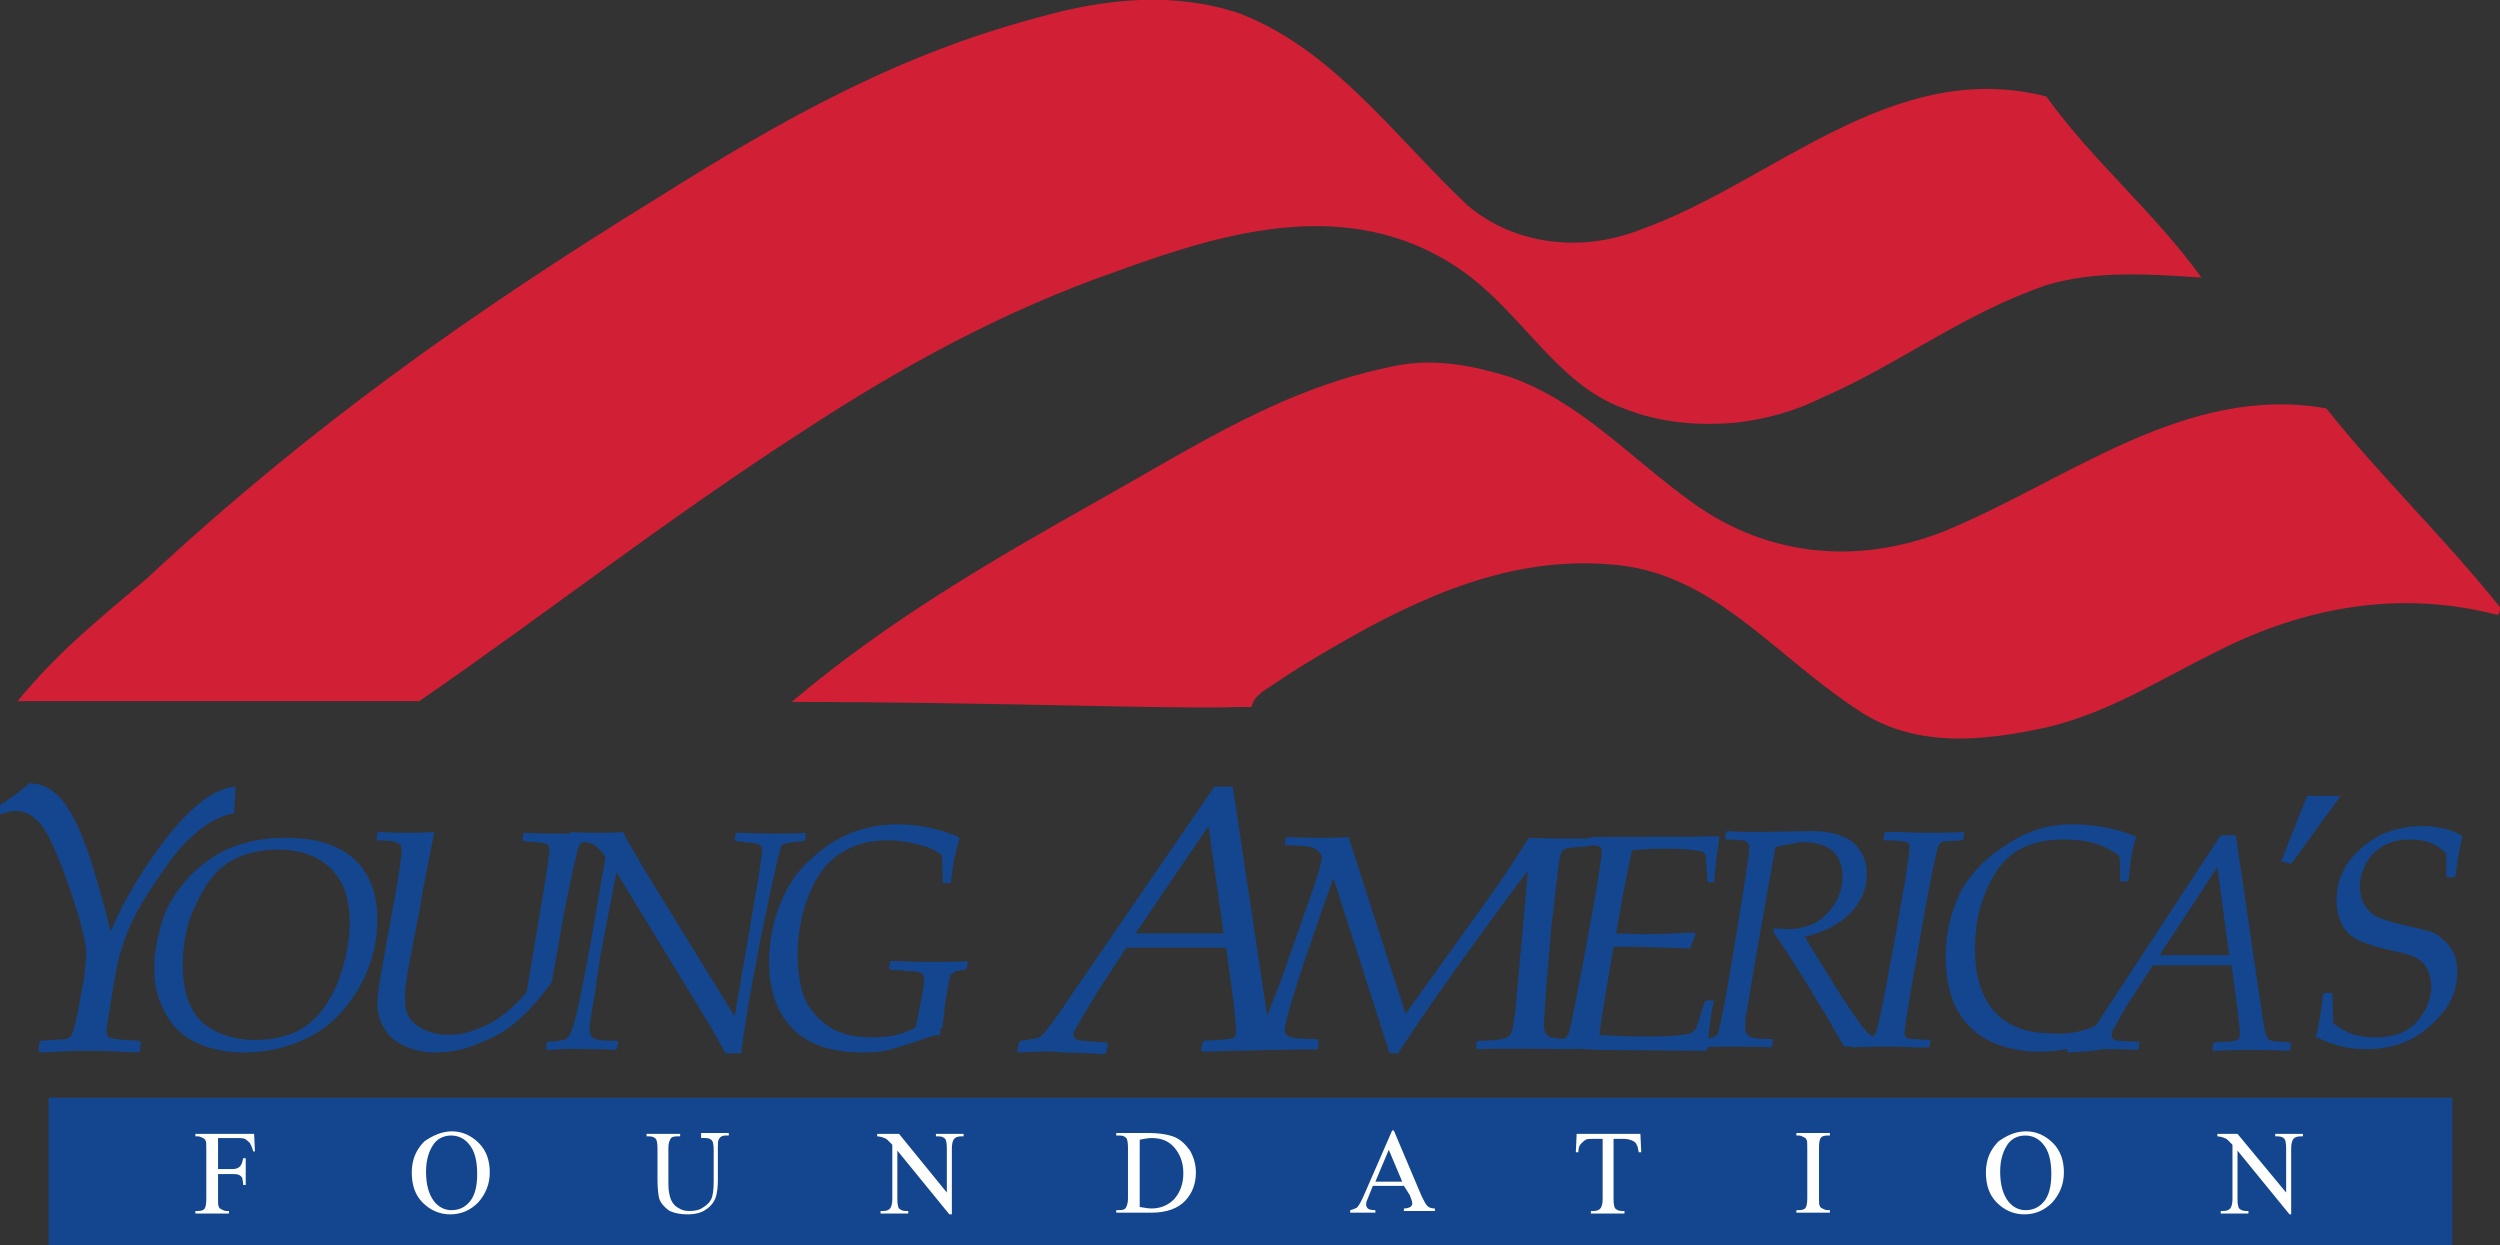 <svg enable-background="new 0 0 298.1 148.5" viewBox="0 0 298.1 148.5" xmlns="http://www.w3.org/2000/svg"><rect x="0" y="0" width="298.1" height="148.5" fill="#333333" stroke="none"/><path d="m147.1 125-.2-.1.1-.8.2-.1c1.3-.1 2-.2 2.3-.3.2-.1.3-.1.4-.2.3-.3.6-1 1.1-2.1.9-2.3 1.9-4.8 2.8-7.5l2.8-8c.7-2 1-3.2 1-3.6 0-.5-.3-.8-.8-1.1s-1.7-.4-3.4-.4l-.2-.1.1-.8.2-.1c1.5.1 2.8.1 4 .1s2.3 0 3.3-.1l6.8 21.1 10.4-14.5c1.3-1.8 2.7-4 4.3-6.5 1.8.1 7.5.1 7.5.1l-.1.8-.2.1-1.4.1c-.8.1-1.2.1-1.4.2s-.4.2-.5.4-.2.6-.3 1.2-.2 1.7-.4 3.3-.3 3-.5 4.2l-.6 7.2c-.2 2.5-.3 4.1-.3 4.8s.2 1.1.6 1.3 1.5.3 3.2.4l.2.2-.1.9s-9.8-.1-11.8 0l-.2-.1.1-.8.2-.1c2 0 3.2-.2 3.6-.5s.6-1.4.8-3.2l1.5-16.6c-.7.9-2.8 3.7-6.2 8.4s-6 8.4-7.7 11l-1.6 2.4h-1l-6.7-20.9c-3.9 10.9-5.8 16.9-5.8 18.1 0 .3.1.5.3.7.2.1.5.2.9.3.4 0 1.3.1 2.6.1l.2.1v1.1c-.2.1-8.1-.2-10.1-.1z" fill="#13468e"/><path d="m5.8 130.9h286.6v17.6h-286.6z" fill="#13468e"/><path d="m95.3 51.7c-16.2 10.5-30.2 21.5-45.3 31.9-16 0-31.9 0-47.9 0 5-6.1 9.9-9.9 15.5-14.7 19-17.7 38.4-31.5 60.8-45.3 15.1-9.5 28.9-17.2 45.7-21.6 7.8-2.2 16-3 23.7-.4 11.2 4.3 18.5 14.7 27.2 22.9 5.6 4.7 13.4 5.6 20.3 3 16-5.6 30.2-20.7 48.7-16 5.6 7.8 12.9 13.8 18.5 21.6-6-.4-12.5-.9-18.5.9-9.9 3.4-17.7 9.5-26.7 13.4-3.4 1.7-6.9 2.6-10.3 3-4.7.4-9.1 0-13.4-1.7-8.2-3-12.1-11.6-19.8-16.8-12.9-8.6-27.6-4.3-40.5.4-13.5 4.7-25.5 11.2-38 19.4z" fill="#d11f35"/><path d="m159.1 77.1c-3.8 2.2-4.4 2.6-8.6 5.4-.2.2-.8.7-.9.9-.1.1-.4.9-.4.9s-.1 0-.8 0c-.2 0-.4 0-.6 0-7.6.3-29.8-.6-53.4-.6 11.2-9.5 23.7-16.8 36.7-24.1 11.6-6.5 22-13.4 35.4-16 4.7-.9 9.1 0 13.4 1.3 8.6 3 14.2 9.5 22 15.1 9.1 6.5 19.8 7.3 29.8 3.4 14.7-6 28.9-17.7 45.7-14.7 6.5 8.2 13.8 15.1 20.7 23.7 0 .4 0 .9-.4.9-11.6-3-22.9-.9-33.2 4.3-6.9 3.4-12.9 7.3-20.3 9.1-7.8 1.7-16 2.6-22.9-2.2-9.9-6.5-17.2-16.4-29.3-17.2-11.8-1-22.6 3.8-32.9 9.8z" fill="#d11f35"/><g fill="#13468e"><path d="m4.8 125.5-.2-.2.1-1 .2-.2c1.7-.1 2.7-.2 2.9-.2s.4-.1.5-.2.3-.3.4-.7c.2-.4.4-1.4.7-3 .3-1.7.6-3 .7-4.1.1-1 .2-1.8.2-2.1 0-1.3-.6-3.8-1.9-7.6s-2.4-6.3-3.3-7.6c-1-1.3-2-1.9-3.2-1.9-.5 0-1.1.1-1.8.4l-.1-.1v-.8l.1-.3c1.3-.8 2.4-1.6 3.4-2.5.8 0 1.5.2 2.1.5s1.2.8 1.8 1.5 1.3 1.9 2 3.4c.7 1.6 1.4 3.6 2.1 6s1.3 4.5 1.7 6.3c1.7-4.1 4.1-7.9 6.9-11.5 2.9-3.6 5.5-5.6 8-5.8l-.2 3.2c-.9.1-1.8.5-2.7 1s-1.9 1.3-3 2.4-2.3 2.7-3.7 4.8-2.5 4-3.2 5.7-1.2 3.4-1.5 5.1c-.7 4.2-1.1 6.5-1.1 6.9s.1.7.3.8.8.2 1.8.3l1.8.1.2.2-.1 1-.2.2c-1.9-.1-3.9-.2-5.9-.2-2.1 0-4 .1-5.8.2z"/><path d="m21.8 115.2c0 1.8.3 3.4.9 4.7s1.5 2.3 2.9 3c1.3.7 2.9 1.1 4.8 1.1 2.4 0 4.4-.5 6-1.6s2.9-2.9 3.9-5.3c.9-2.4 1.4-4.8 1.4-7.2 0-1.3-.2-2.5-.5-3.5s-.9-1.9-1.6-2.7c-.8-.8-1.7-1.4-2.8-1.8s-2.4-.6-3.7-.6c-2.2 0-4.1.5-5.8 1.5-1.6 1-2.9 2.7-3.9 5-1.2 2.3-1.6 4.8-1.6 7.4zm-3.4.2c0-1.6.3-3.3.8-5.1s1.4-3.5 2.8-5.1c1.3-1.6 3-2.9 5-3.9 2-.9 4.3-1.4 7-1.4 2.2 0 4.2.3 5.8 1s2.9 1.7 3.8 3.2c.9 1.4 1.4 3.3 1.4 5.5 0 3-.8 5.8-2.3 8.4-1.6 2.6-3.5 4.5-5.9 5.7s-5 1.8-7.7 1.8c-1.5 0-2.9-.2-4.2-.6s-2.5-1-3.5-1.9-1.7-2-2.2-3.3c-.6-1.3-.8-2.8-.8-4.3z"/><path d="m57.8 124.1c-1.9.9-3.7 1.4-5.9 1.4-1.4 0-2.6-.3-3.7-.8s-1.9-1.2-2.4-2.1-.8-1.8-.8-2.9c0-.7.1-1.6.3-2.8s.5-2.9.9-5.1c1.1-5.9 1.7-9.4 1.7-10.4 0-.4-.1-.7-.3-.8s-.5-.2-.8-.3c-.3 0-1-.1-1.8-.1l-.1-.1.1-.8.2-.1c1.4.1 2.4.1 3.2.1 1 0 2.1 0 3.4-.1l-.8 4c-.2 1.2-.6 2.8-.9 4.9l-1 5.2c-.3 1.5-.5 2.6-.6 3.4s-.2 1.3-.2 1.7v.9c0 1.4.5 2.4 1.6 3.1s2.3 1 3.7 1 2.8-.4 4.5-1.2c1.6-.8 3.2-2.1 4.7-3.9l2.1-12.5c.4-2.4.6-3.9.6-4.5 0-.4-.1-.6-.4-.7s-1.2-.2-2.7-.3l-.1-.1.1-.8.2-.1c1.5.1 3.2.1 5 .1 1.4 0 2.8 0 4.2-.1l.1.1-.1.8-.2.1c-1.2.1-2 .1-2.2.2-.1 0-.2.1-.3.3-.1.1-.2.4-.3.9-.3 1.1-.8 3.4-1.5 6.9l-1.5 8.5c-4.5 6.2-7.5 6.7-8 7z"/><path d="m65.3 125.2-.2-.1.1-.8.2-.1c1.1 0 1.8-.2 2.1-.3.3-.2.6-.7.9-1.7.3-.9 1-4.1 2-9.6l1.8-10.4c-.5-.8-1.1-1.3-1.6-1.6-.5-.2-1.4-.3-2.6-.4l-.1-.1.1-.8.2-.1c.9.1 2.1.1 3.4.1.9 0 1.8 0 2.7-.1.1.3.5 1 1.2 2.2l1.4 2.4 10.7 17.4 2.9-16.9.3-2.2c.1-.4.1-.6.1-.7 0-.3-.1-.6-.4-.7-.2-.1-.8-.2-1.8-.3l-.9-.1-.2-.1.1-.8.2-.1c.9 0 2.2.1 4.1.1s3.2 0 4-.1l.1.1-.1.8-.2.1c-1.6.1-2.4.3-2.6.5-.2.3-.5 1.9-1.2 4.9l-1.4 6.7-1.3 7c-.3 1.9-.7 4-.9 6.2h-1.9c-.1-.3-.5-.9-1-1.8l-1.2-2.1-10.8-17.7-1.9 9.9-.7 4.7c-.4 2.3-.6 3.7-.6 4.2s.2.9.5 1c.3.2 1 .3 2.1.3h.7l.1.1-.1.8-.2.2c-1.4-.1-2.7-.1-4.1-.1-1-.1-2.4-0-4 .1z"/><path d="m112.2 123.1-.2.3c-.4 0-1.1.2-2.2.6-1.6.6-2.9.9-3.8 1.2-.9.2-1.9.3-3.1.3-2.5 0-4.6-.4-6.3-1.3s-2.9-2.2-3.7-3.8-1.2-3.5-1.2-5.6c0-2.3.4-4.6 1.2-6.7s1.9-3.9 3.5-5.4 3.2-2.6 4.9-3.3 3.6-1.1 5.7-1.1c2.5 0 5 .5 7.3 1.5l.1.2c-.4 1.3-.8 3.1-1 5.2l-.1.1h-.8l-.1-.1c0-.9 0-1.9-.1-3.2-.6-.6-1.6-1-2.8-1.3s-2.4-.5-3.7-.5c-2.1 0-3.9.5-5.5 1.5s-2.9 2.6-3.8 4.9c-.9 2.2-1.4 4.7-1.4 7.3 0 1.5.2 2.9.5 4.1.3 1.3 1 2.4 1.9 3.3s1.9 1.6 3 1.9c1.1.4 2.4.5 3.7.5 2 0 3.6-.4 5-1.2l.7-3.6c.2-1 .3-1.7.3-2.1 0-.3-.1-.6-.3-.7-.2-.2-.7-.3-1.4-.3l-2.4-.2-.1-.1.1-.8.2-.1h.6c2.1.1 3.5.1 4.1.1 1.3 0 2.8 0 4.3-.1l.1.1-.1.7-.1.2c-.7.1-1.2.2-1.4.3s-.3.2-.4.3-.2.5-.3 1.1l-.2 1.1c-.1.5-.2 1.2-.3 2.1s-.2 1.6-.2 2c-.4.2-.3.4-.2.6z"/><path d="m135.4 111.3h10.5l-1.8-12.8zm-13.9 14.2-.2-.2.2-1 .2-.2 1.4-.2c.4-.1.7-.1.8-.2s.3-.2.5-.4.5-.6 1.1-1.4 1.3-1.8 2.2-3.2l.5-.7 16.6-24.2h2.2l4 26.7c.2 1.5.4 2.4.6 2.7s.4.5.8.6c.3.1 1.3.2 2.7.3l1.9 1s-10.9.2-13.6.3l-.2-.2.2-.9.2-.2c2-.1 3.1-.2 3.4-.3s.4-.5.4-.9c0-.1-.1-1.3-.3-3.4l-.9-6.5h-11.9l-3.4 5.2c-.3.5-.8 1.3-1.5 2.5s-1.1 1.9-1.2 2.1-.2.4-.2.6c0 .3.2.4.5.6.3.1 1.5.2 3.5.3l.1.2-.2 1-.2.2c-1.9-.1-3.6-.2-5.2-.2-1.4-.2-3-.1-5 0z"/><path d="m184.4 124.9.5-.7.2-.1c.8-.1 1.3-.2 1.5-.3.1 0 .2-.1.2-.2.2-.2.4-.7.5-1.3s.6-2.9 1.4-7.1l1.5-8.2c.5-3.1.8-4.9.8-5.5 0-.2-.1-.4-.2-.5s-.4-.2-.8-.2-1.1-.1-2-.1v-.1l1.9-.8h2.2c6.5 0 10.7 0 12.8-.1l.1.1c0 .3-.1 1-.3 2.2l-.3 3.1-.1.1h-.6l-.1-.1c-.1-1.8-.2-2.8-.2-3s-.2-.4-.3-.5c-.2-.1-.8-.2-1.8-.3s-2.1-.1-3.1-.1c-1.5 0-2.7.1-3.6.2-.5 2.1-1.1 5.4-1.9 9.9 1.2 0 2.3.1 3.3.1 1.7 0 3.7-.1 6.1-.2l.1.2-.7 1.7c-2.9-.1-5.1-.2-6.6-.2-.6 0-1.4 0-2.5 0l-1.1 6.5c-.3 1.9-.5 3.2-.6 4 1.7.1 3.3.2 4.9.2s2.9 0 4-.1 1.8-.2 2-.3.4-.3.6-.5c.1-.2.3-.8.6-1.7.2-.6.3-1.2.5-1.6l.2-.1h.8l.1.1c-.2.5-.4 1.5-.5 2.8-.2 1.3-.3 2.3-.3 2.9l-.2.2-12.8-.1c-2.7-.2-6.2-.3-6.2-.3z"/><path d="m211.7 101-2.1 11.8-1.3 7.7c-.2 1-.2 1.7-.2 2.1 0 .7.4 1.1 1.2 1.2 0 0 .7.1 2 .1l.1.1-.1.8-.2.1c-1.3-.1-2.8-.1-4.6-.1-1.5 0-2.9 0-4.3.1l-.1-.1.1-.8.2-.1c1.4 0 2.2-.2 2.4-.6s.6-2.3 1.2-5.7l1.1-6.5 1-6.3c.3-1.9.5-3.2.5-3.8 0-.2-.1-.4-.3-.6s-1-.3-2.5-.3l-.1-.1.1-.8.2-.1c.9.1 2.3.1 4.2.1l5.8-.1c2.3 0 3.9.5 5 1.4 1 .9 1.6 2.1 1.6 3.6 0 1.8-.6 3.4-1.9 4.7-1.3 1.4-3.1 2.3-5.5 2.9.2.3.5.8.9 1.5.8 1.3 2 3.2 3.6 5.8 1.7 2.5 2.7 4 3.2 4.3.4.4 1 .5 1.6.5l.1.1 5.5.8s-7.4 0-7.8 0c-.1 0-.9 0-2.4.1 0 0-.5-.8-1.4-2.4l-1.1-1.9c-.4-.6-.9-1.4-1.5-2.5l-3.5-5.5-1-1.4.2-.4 1.5.1c2 0 3.6-.6 4.8-1.9s1.8-2.7 1.8-4.3c0-2.8-1.6-4.2-4.9-4.2-1.2.2-2.1.4-3.1.6z"/><path d="m230.2 124-.1.8-.2.1c-.1 0-.5 0-1.2 0-2-.1-3.2-.1-3.7-.1-1.3 0-2.7 0-4.2.1l-.1-.1.1-.8.2-.1c1.1-.1 1.8-.1 2-.2.1 0 .2-.1.3-.1s.1-.1.2-.2c.2-.2.3-.6.4-1 .1-.5.5-2.1 1-4.8l1.2-6.5 1.1-6.3c.3-2.1.5-3.3.5-3.8 0-.3-.1-.5-.4-.6s-1.2-.2-2.6-.2l-.1-.1.1-.8.2-.1h1.4c2 .1 3.3.1 3.9.1 1.2 0 2.5 0 3.9-.1l.1.1-.1.8-.2.1c-1.3.1-2.1.1-2.3.2-.1 0-.2.1-.3.2s-.2.3-.3.7c-.3 1.1-.8 3.6-1.5 7.4l-1.5 8.6c-.6 3.5-.9 5.5-.9 5.9 0 .2.1.4.2.5s.4.2.9.2 1.1.1 2 .1z"/><path d="m252.4 120.9.2.5-.6 1.3c-2.5 1.8-5.5 2.7-8.8 2.7-2.4 0-4.5-.5-6.2-1.4s-2.9-2.2-3.8-3.9c-.8-1.7-1.2-3.7-1.2-6 0-1.9.3-3.7.8-5.3s1.2-3.1 2.2-4.3c.9-1.2 2.1-2.3 3.4-3.2s2.6-1.7 4-2.2c1.3-.5 2.9-.8 4.6-.8 2.8 0 5.3.5 7.6 1.4l.1.2c-.4 1.1-.7 2.8-.9 5.1l-.1.1h-.8l-.1-.1c0-1.6 0-2.6-.1-2.9-1.5-1.3-3.7-2-6.6-2-1.1 0-2.3.1-3.3.4-1.1.3-2 .7-2.9 1.4-.8.6-1.6 1.5-2.2 2.6-.7 1.1-1.2 2.4-1.6 3.8-.4 1.5-.6 3.1-.6 4.9 0 3.3.8 5.8 2.4 7.5s3.8 2.5 6.6 2.5c2.6.3 5.3-.5 7.9-2.3z"/><path d="m257.5 113.9h8.3l-1.4-10.5zm-10.9 11.6-.1-.1.1-.8.2-.1 1.1-.2c.3 0 .5-.1.6-.2s.2-.2.4-.3c.1-.1.4-.5.8-1.2.4-.6 1-1.5 1.7-2.6l.4-.6 13-19.8h1.8l3.2 21.8c.2 1.2.3 1.9.5 2.2.1.3.3.4.6.5s1 .1 2.2.2l.1.1-.1.8-.2.1c-1.8-.1-3.3-.1-4.5-.1-.9 0-2.4 0-4.5.1l-.1-.1.1-.8.2-.1c1.6-.1 2.4-.1 2.7-.3.2-.1.3-.4.3-.8 0-.1-.1-1-.3-2.8l-.7-5.3h-9.4l-2.7 4.2c-.3.4-.7 1.1-1.2 2-.5 1-.9 1.5-.9 1.7-.1.2-.1.4-.1.5 0 .2.1.4.4.5.2.1 1.2.2 2.8.2l.1.1-.1.8-.2.1c-1.5-.1-2.8-.1-4.1-.1-1.3.3-2.6.3-4.1.4z"/><path d="m276.1 123.9c.4-1.6.7-3.4.9-5.3l.2-.2h.8l.1.1.1 3.5c.9.7 1.8 1.2 2.6 1.4s1.6.3 2.4.3c2.2 0 3.9-.6 5-1.9 1.1-1.2 1.7-2.7 1.7-4.2 0-.8-.2-1.5-.5-2.1s-.8-1-1.3-1.3c-.6-.3-1.6-.6-3.1-.9-1.7-.4-3-.8-3.8-1.2s-1.5-1-1.9-1.8-.7-1.8-.7-3c0-1.7.5-3.2 1.5-4.6 1-1.3 2.2-2.3 3.7-3.1 1.5-.7 3.2-1.1 5-1.1s3.4.4 4.7 1.1l.1.2c-.3 1.2-.6 2.8-.8 4.7l-.2.1h-.8l-.1-.1v-2.7c-1-1.1-2.4-1.7-4.3-1.7-1.1 0-2.2.2-3.1.7s-1.6 1.1-2.1 2-.8 1.9-.8 2.9c0 .9.2 1.7.6 2.3s.9 1.1 1.6 1.4 1.8.6 3.4 1c1.3.3 2.3.5 2.8.7.6.2 1.1.5 1.6 1 .5.4.9 1 1.2 1.6s.4 1.4.4 2.2c0 1.7-.5 3.3-1.6 4.7s-2.4 2.5-3.9 3.3-3.3 1.2-5.5 1.2c-2 0-3.9-.5-5.7-1.4z"/><path d="m275.1 94.9h4l-5.9 8.1-1.2-.3z"/></g><path d="m26 135.7v3.7h1.7c.4 0 .7-.1.9-.3s.3-.5.4-1h.3v3.2h-.3c0-.4-.1-.6-.1-.8-.1-.2-.2-.3-.4-.4s-.4-.1-.7-.1h-1.8v3c0 .5 0 .8.1.9 0 .1.1.2.3.3s.4.2.6.2h.3v.3h-4v-.3h.3c.4 0 .7-.1.8-.3.1-.1.2-.5.2-1.1v-6.1c0-.5 0-.8-.1-.9 0-.1-.1-.2-.3-.3s-.4-.2-.6-.2h-.3v-.3h7l.1 2.1h-.2c-.1-.4-.3-.8-.4-1-.2-.2-.4-.4-.6-.5s-.6-.1-1.1-.1z" fill="#fff"/><path d="m53.8 135.4c-.8 0-1.5.3-2 .9-.6.8-1 1.9-1 3.4s.3 2.7 1 3.6c.5.6 1.2 1 2 1 .9 0 1.6-.3 2.2-1s.9-1.8.9-3.3c0-1.6-.3-2.8-1-3.6-.5-.6-1.2-1-2.1-1zm.1-.5c1.2 0 2.3.5 3.2 1.4s1.3 2.1 1.3 3.5-.5 2.6-1.4 3.6c-.9.9-2 1.4-3.3 1.4s-2.4-.5-3.3-1.4-1.3-2.1-1.3-3.6.5-2.7 1.5-3.7c1-.7 2.1-1.2 3.3-1.2z" fill="#fff"/><path d="m83.6 135.4v-.3h3.3v.3h-.4c-.4 0-.7.2-.8.5-.1.1-.1.5-.1 1v3.8c0 .9-.1 1.7-.3 2.2s-.6 1-1.1 1.3c-.5.4-1.3.6-2.2.6-1 0-1.8-.2-2.3-.5-.5-.4-.9-.8-1.1-1.4-.1-.4-.2-1.2-.2-2.3v-3.7c0-.6-.1-1-.2-1.1-.2-.2-.4-.3-.8-.3h-.3v-.3h4v.3h-.4c-.4 0-.7.1-.8.4-.1.2-.2.5-.2 1v4.1c0 .4 0 .8.1 1.3s.2.8.4 1.1.4.5.8.7c.3.2.7.3 1.2.3.6 0 1.2-.1 1.6-.4.5-.3.8-.6 1-1s.3-1.1.3-2.1v-3.8c0-.6-.1-1-.2-1.1-.2-.2-.4-.3-.8-.3h-.5z" fill="#fff"/><path d="m104.6 135.2h2.6l5.7 7v-5.3c0-.6-.1-1-.2-1.1-.2-.2-.4-.3-.8-.3h-.3v-.3h3.3v.3h-.3c-.4 0-.7.1-.9.4-.1.2-.2.5-.2 1v7.9h-.3l-6.2-7.6v5.8c0 .6.1 1 .2 1.1.2.2.5.3.8.3h.3v.3h-3.3v-.3h.3c.4 0 .7-.1.9-.4.1-.2.2-.5.2-1v-6.5c-.3-.3-.5-.5-.6-.6s-.3-.2-.6-.3c-.1 0-.3-.1-.6-.1z" fill="#fff"/><path d="m135.8 143.9c.6.1 1.1.2 1.5.2 1.1 0 2-.4 2.7-1.1.7-.8 1.1-1.8 1.1-3.1s-.4-2.3-1.1-3.1-1.6-1.1-2.7-1.1c-.4 0-.9.1-1.4.2v8zm-2.7.7v-.3h.4c.4 0 .7-.1.8-.4.1-.2.2-.5.2-1v-6.1c0-.6-.1-1-.2-1.1-.2-.2-.4-.3-.8-.3h-.4v-.3h3.8c1.4 0 2.5.2 3.2.5s1.3.9 1.8 1.6c.4.7.7 1.6.7 2.6 0 1.3-.4 2.4-1.2 3.3-.9 1-2.3 1.5-4.1 1.5z" fill="#fff"/><path d="m167.2 140.9-1.6-3.8-1.6 3.8zm.2.5h-3.7l-.6 1.5c-.2.4-.2.6-.2.8 0 .1.1.3.2.4s.4.2.9.2v.3h-3v-.3c.4-.1.6-.2.8-.3.2-.2.5-.7.8-1.4l3.4-7.8h.2l3.3 7.8c.3.6.5 1 .7 1.2s.5.3.9.3v.3h-3.7v-.3c.4 0 .6-.1.8-.2.1-.1.2-.2.2-.4s-.1-.5-.3-1z" fill="#fff"/><path d="m195.6 135.2.1 2.2h-.3c-.1-.4-.1-.7-.2-.8-.1-.3-.3-.5-.6-.6-.2-.1-.6-.2-.9-.2h-1.3v7.2c0 .6.1 1 .2 1.1.2.2.5.3.8.3h.3v.3h-4v-.3h.3c.4 0 .7-.1.9-.4.1-.2.2-.5.2-1v-7.2h-1.1c-.4 0-.8 0-.9.1-.2.1-.4.3-.6.5s-.3.6-.3 1h-.3l.1-2.2z" fill="#fff"/><path d="m218.2 144.3v.3h-4v-.3h.3c.4 0 .7-.1.8-.3.1-.1.2-.5.2-1.1v-6.1c0-.5 0-.8-.1-.9 0-.1-.1-.2-.3-.3s-.4-.2-.6-.2h-.3v-.3h4v.3h-.3c-.4 0-.7.1-.8.3-.1.1-.2.5-.2 1.1v6.1c0 .5 0 .8.1.9 0 .1.1.2.3.3s.4.2.6.2z" fill="#fff"/><path d="m241.5 135.4c-.8 0-1.5.3-2 .9-.6.8-1 1.9-1 3.4s.3 2.7 1 3.6c.5.6 1.2 1 2 1 .9 0 1.6-.3 2.2-1s.9-1.8.9-3.3c0-1.6-.3-2.8-1-3.6-.5-.6-1.2-1-2.1-1zm.1-.5c1.2 0 2.3.5 3.2 1.4s1.3 2.1 1.3 3.5-.5 2.6-1.4 3.6c-.9.9-2 1.4-3.3 1.4s-2.4-.5-3.3-1.4-1.3-2.1-1.3-3.6.5-2.7 1.5-3.7c1-.7 2-1.2 3.3-1.2z" fill="#fff"/><path d="m264.2 135.2h2.6l5.8 7v-5.3c0-.6-.1-1-.2-1.1-.2-.2-.4-.3-.8-.3h-.3v-.3h3.3v.3h-.3c-.4 0-.7.1-.9.4-.1.2-.2.5-.2 1v7.9h-.2l-6.2-7.6v5.8c0 .6.1 1 .2 1.1.2.2.5.3.8.3h.3v.3h-3.3v-.3h.3c.4 0 .7-.1.9-.4.1-.2.2-.5.2-1v-6.5c-.3-.3-.5-.5-.6-.6s-.3-.2-.6-.3c-.1 0-.3-.1-.6-.1v-.3z" fill="#fff"/></svg>